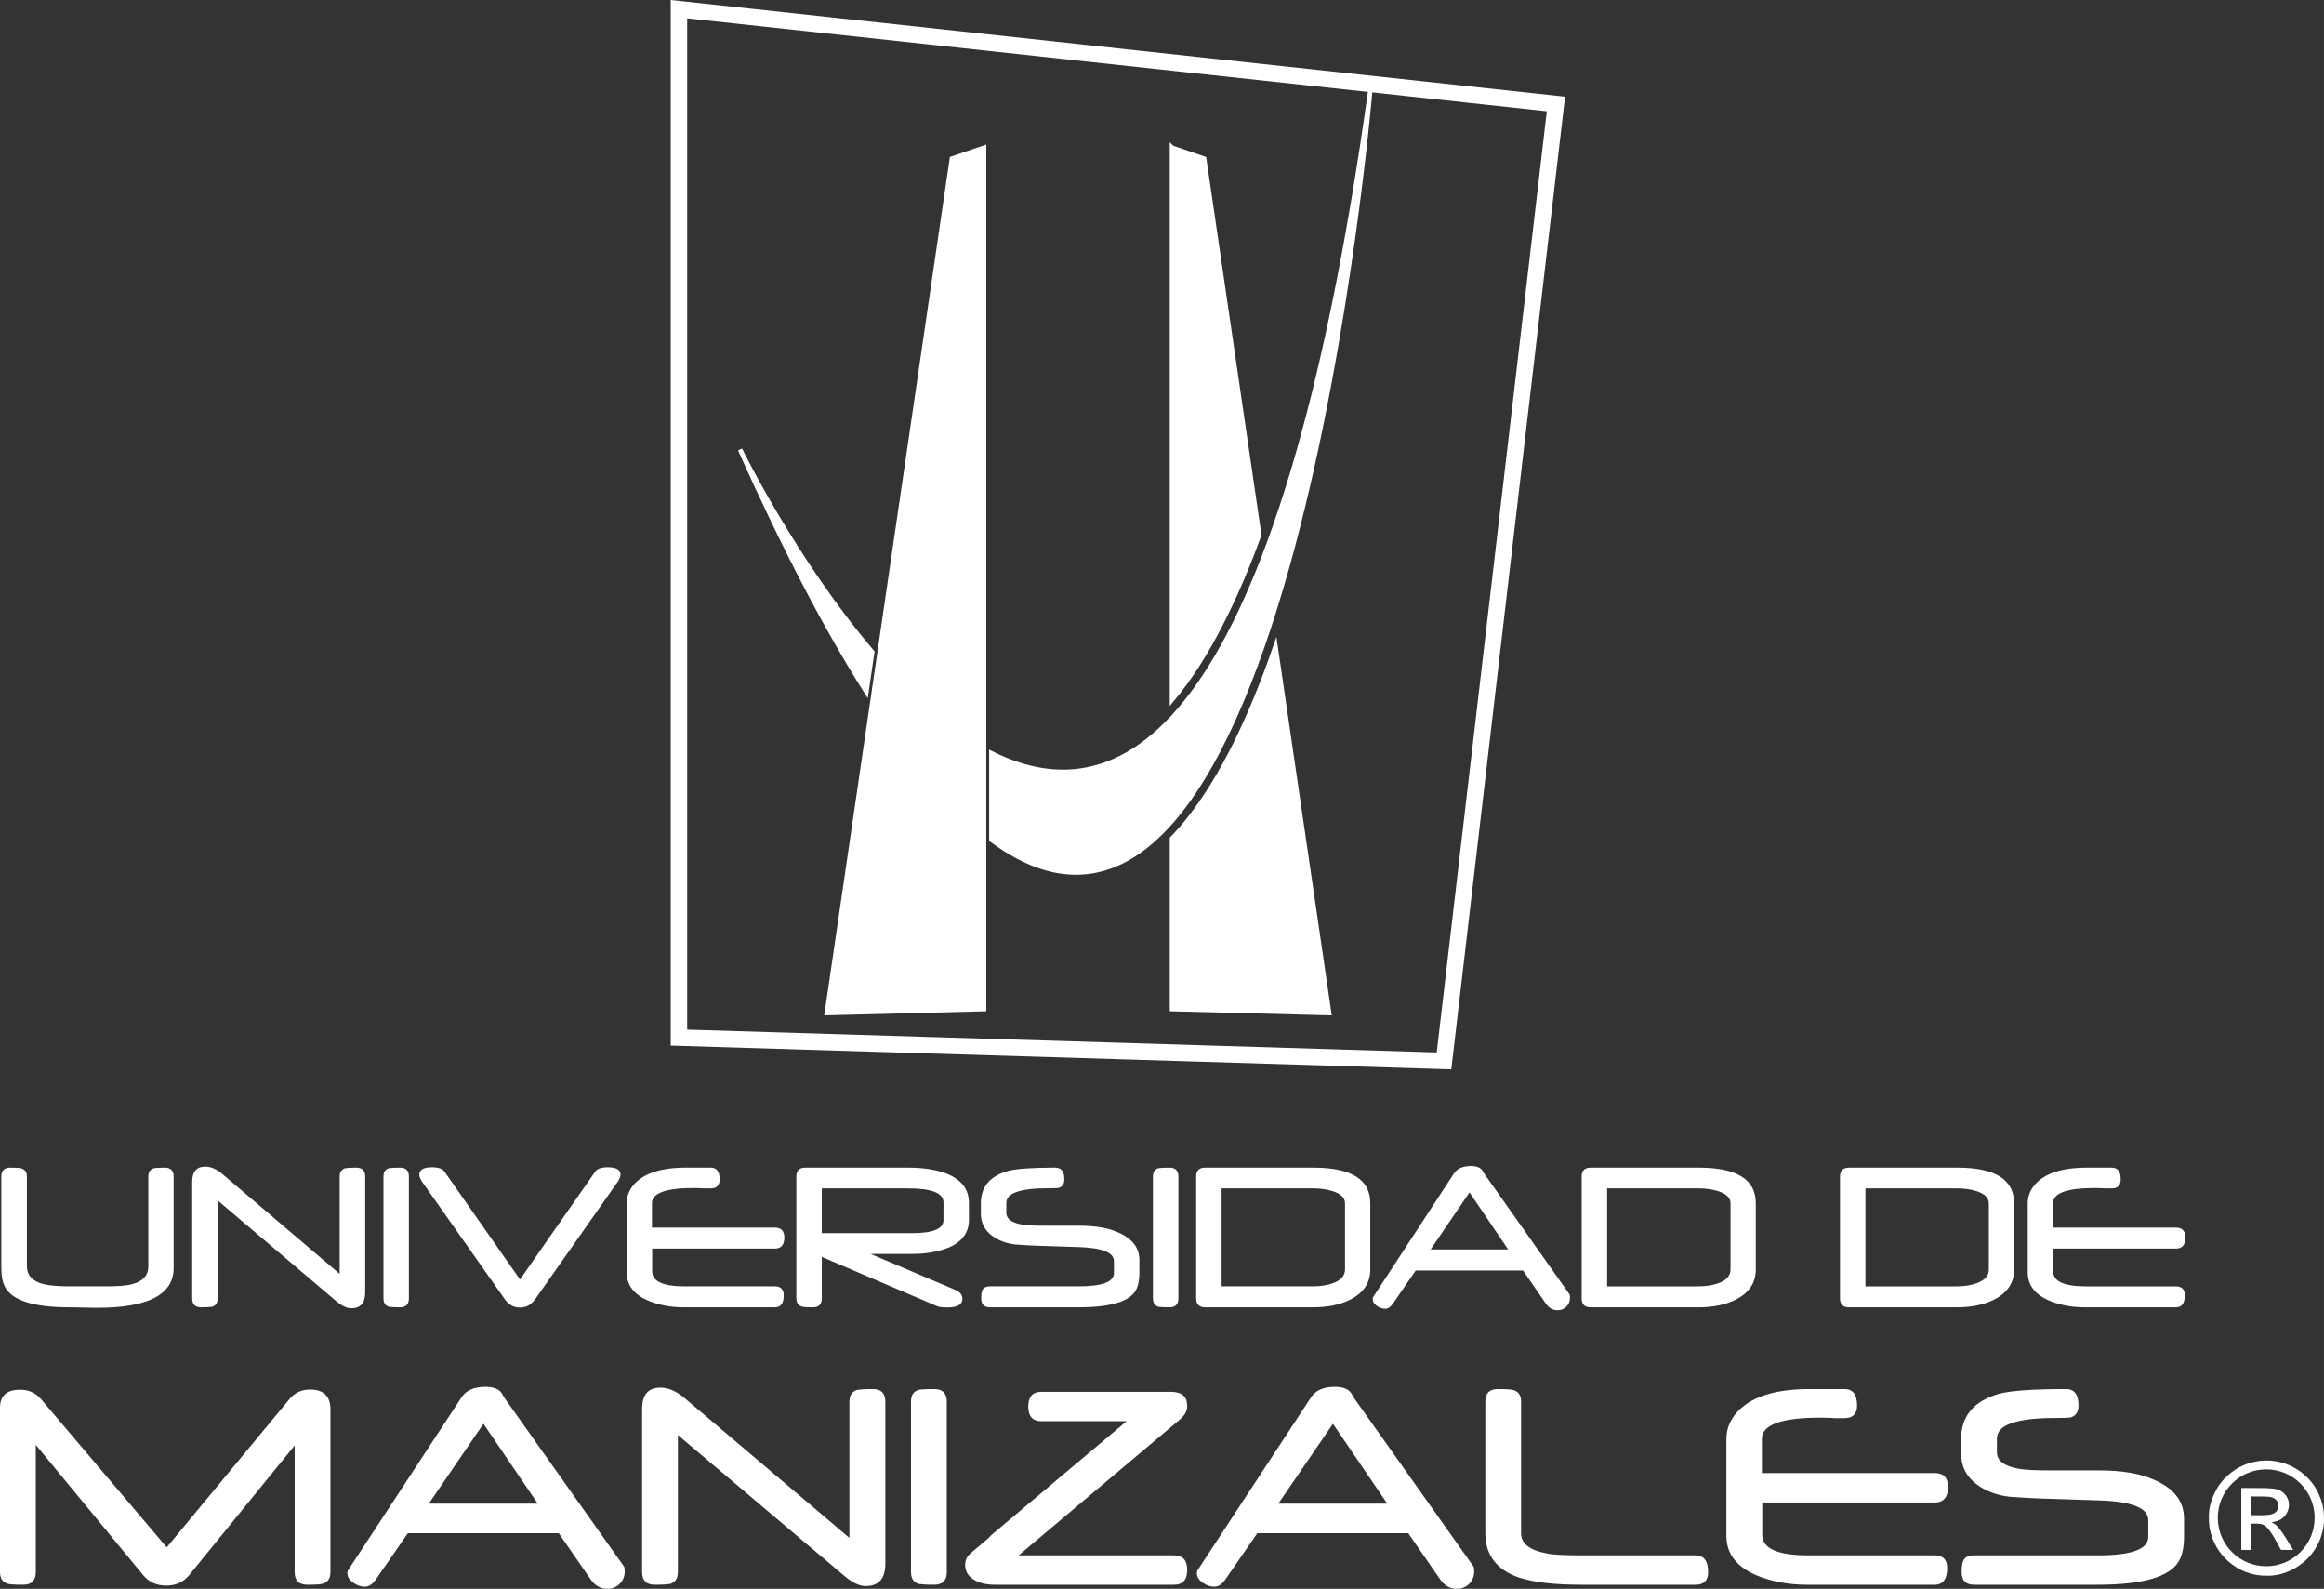 <?xml version="1.0" encoding="UTF-8"?>
<!DOCTYPE svg PUBLIC "-//W3C//DTD SVG 1.1//EN" "http://www.w3.org/Graphics/SVG/1.1/DTD/svg11.dtd">
<!-- Creator: CorelDRAW 2018 (64 Bit) -->
<svg xmlns="http://www.w3.org/2000/svg" xml:space="preserve" width="105.428mm" height="72.062mm" version="1.1" style="shape-rendering:geometricPrecision; text-rendering:geometricPrecision; image-rendering:optimizeQuality; fill-rule:evenodd; clip-rule:evenodd"
viewBox="0 0 10542.82 7206.26"
 xmlns:xlink="http://www.w3.org/1999/xlink">
 <rect x="0" y="0" width="10542.82" height="7206.26" fill="#333333" stroke="none"/>
 <defs>
  <style type="text/css">
   <![CDATA[
    .str0 {stroke:white;stroke-width:20;stroke-miterlimit:22.926}
    .fil1 {fill:white}
    .fil0 {fill:white;fill-rule:nonzero}
   ]]>
  </style>
 </defs>
 <g id="Capa_x0020_1">
  <path class="fil0 str0" d="M5316.57 669.6l146.12 49.96 249.79 1706.29c-52.25,143.65 -111.62,284.19 -180.21,416.38 -56.55,109 -128.11,228.55 -215.7,332.32l0 -2504.95zm469.86 2261.41l243.58 1663.9 -713.44 -18.14 0 -773.4c204.91,-210.74 358.71,-549.91 469.86,-872.36z"/>
  <path class="fil0 str0" d="M3357.4 2038.85c0,0 245.27,502.95 599.65,918.81l-26.49 181.01c-177.88,-281.04 -368.55,-642.52 -573.16,-1099.82zm1139.85 1377.51c609.36,306.26 1315.18,-116.68 1718.39,-3000.22 0,0 -369.8,4395.61 -1718.39,3392.85l0 -392.63z"/>
  <polygon class="fil0 str0" points="4464.21,669.61 4318.1,719.56 3750.77,4594.91 4464.21,4576.77 "/>
  <g>
   <path class="fil0" d="M3042.75 4706.11l0.01 -4664.55 74.62 0 -0.01 4664.55 -38.44 37.29 -36.18 -37.29zm36.18 37.29l-36.18 -1.1 0 -36.19 36.18 37.29zm3470.72 105.59l-3470.72 -105.59 2.26 -74.58 3470.72 105.59 35.92 41.62 -38.18 32.96zm38.18 -32.96l-3.98 34 -34.2 -1.04 38.18 -32.96zm507.7 -4340.06l-507.7 4340.06 -74.1 -8.66 507.7 -4340.06 41.06 -32.76 33.04 41.42zm-33.04 -41.42l37.41 4.04 -4.37 37.38 -33.04 -41.42zm-3978.41 -430.08l3978.41 430.08 -8.02 74.18 -3978.41 -430.08 -33.3 -37.09 41.32 -37.09zm-41.32 37.09l0 -41.56 41.32 4.47 -41.32 37.09z"/>
  </g>
  <path class="fil0" d="M787.71 5751.13c0,120.4 -115.45,180.62 -346.16,180.62 -6.93,0 -15.63,-0.18 -26.12,-0.36 -10.65,-0.17 -22.91,-0.35 -36.75,-0.7 -13.86,-0.36 -26.12,-0.72 -36.41,-0.9 -10.49,-0.18 -19.19,-0.18 -26.12,-0.18 -162.34,0 -260.02,-30.54 -292.88,-91.64 -11.54,-21.14 -17.22,-50.09 -17.22,-86.84l0 -414.73c0,-27 13.49,-40.49 40.49,-40.49 26.11,0 42.81,1.07 50.09,3.19 16.87,5.15 25.4,17.76 25.4,37.48l0 406.73c0,40.31 24.51,67.13 73.34,80.63 14.57,3.55 31.98,6.21 51.87,7.82 19.9,1.77 43.51,2.66 70.51,2.66l159.32 0c60.74,0 101.41,-3.38 122.38,-9.95 48.83,-12.79 73.34,-39.6 73.34,-80.63l0 -407.26c0,-20.07 8.17,-32.68 24.51,-37.48 6.58,-2.12 23.09,-3.19 49.91,-3.19 27,0 40.5,13.49 40.5,40.67l0 414.55zm869.04 110.46c0,48.14 -21.14,72.29 -63.58,72.29 -19.36,0 -41.39,-10.3 -66.07,-30.73l-539.75 -458.41 0 443.85c0,20.42 -8.35,33.39 -25.05,38.54 -4.8,0.71 -11.37,1.24 -19.71,1.77 -8.36,0.53 -18.3,0.71 -30.2,0.71 -27,0 -40.5,-13.67 -40.5,-41.02l0 -528.57c0,-45.82 19.72,-68.73 59.32,-68.73 25.05,0 50.62,11.01 77.09,33.21l532.48 453.26 0 -441.18c0,-20.07 8.34,-32.86 25.04,-38.01 4.79,-0.71 11.36,-1.42 19.71,-1.96 8.34,-0.53 18.3,-0.7 30.2,-0.7 27.34,0 41.02,13.49 41.02,40.67l0 525.01zm198.21 27c0,27.35 -13.5,41.02 -40.5,41.02 -11.89,0 -21.84,-0.18 -30.19,-0.71 -8.35,-0.53 -14.91,-1.06 -19.71,-1.77 -16.7,-5.15 -25.05,-18.12 -25.05,-38.54l0 -552.01c0,-20.43 8.17,-33.22 24.52,-38.01 3.72,-0.71 9.76,-1.42 18.12,-1.96 8.34,-0.53 18.99,-0.7 32.31,-0.7 27,0 40.5,13.49 40.5,40.49l0 552.19zm959.99 -560.54c0,8.7 -4.09,19.19 -12.08,31.26l-374.58 532.83c-18.3,25.76 -41.38,38.55 -69.27,38.55 -28.42,0 -51.5,-12.61 -69.08,-38.02l-375.66 -533.36c-7.99,-12.07 -12.07,-22.56 -12.07,-31.26 0,-22.55 19,-33.74 56.84,-33.74 28.77,0 47.6,6.21 56.65,18.64l343.32 490.21 341.9 -490.21c8.7,-12.43 27.71,-18.64 56.84,-18.64 38,0 57.19,11.19 57.19,33.74zm743.12 284.71c0,33.56 -14.39,50.44 -43.16,50.44l-556.28 0 0 104.08c0,44.76 49.38,67.14 148.31,67.14l407.97 0c26.99,0 40.49,13.68 40.49,41.03 0,36.05 -13.5,54.16 -40.49,54.16l-413.12 0c-60.39,0 -115.8,-10.83 -166.07,-32.31 -61.81,-28.07 -92.71,-69.98 -92.71,-125.93l0 -314.19c0,-30.2 10.3,-57.55 30.72,-82.24 44.41,-52.74 123.8,-79.03 237.83,-79.03l112.95 0c26.65,0 40.15,17.76 40.15,53.1 0,27.35 -13.5,41.03 -40.15,41.03l-16.69 0 -10.3 0 -5.86 0c-3.74,0 -5.87,-0.17 -6.22,-0.53 -8.7,-0.36 -16.16,-0.54 -22.38,-0.71 -6.22,-0.19 -11.36,-0.37 -15.62,-0.37 -126.64,0 -189.87,22.92 -189.87,68.75l0 110.83 557.87 0c28.42,0 42.63,14.91 42.63,44.75zm837.42 -80.1c0,57.19 -30.19,99.11 -90.57,125.39 -47.79,19.36 -103.02,29.13 -165.36,29.13l-190.4 0 386.13 163.94c20.42,9.06 30.72,22.38 30.72,39.96 0,26.1 -22.73,39.07 -68.2,39.07 -18.11,0 -32.32,-1.42 -42.62,-4.09l-527.15 -225.39 0 187.92c0,27.35 -13.5,41.02 -40.5,41.02 -28.78,0 -45.47,-1.24 -49.91,-3.55 -16.69,-5.15 -25.04,-17.76 -25.04,-37.47l0 -552.01c0,-27.18 13.51,-40.67 40.49,-40.67l465.17 0c72.11,0 131.43,9.41 177.96,28.05 66.25,26.83 99.28,70.88 99.28,132.15l0 76.55zm-115.44 1.06l0 -80.1c0,-42.44 -54.17,-63.58 -162.33,-63.58l-389.68 0 0 203.01 410.46 0c94.3,0 141.55,-19.72 141.55,-59.33zm888.76 238.89c0,33.92 -5.33,60.38 -16.16,79.57 -28.78,51.68 -115.81,77.43 -261.26,77.43l-399.98 0c-26.82,0 -40.14,-13.67 -40.14,-41.02 0,-18.83 2.13,-31.8 6.21,-39.07 5.87,-10.12 17.23,-15.1 33.93,-15.1l400.15 0c107.81,0 161.8,-19.89 161.8,-59.86l0 -54.52c0,-38.89 -52.21,-60.03 -156.65,-63.59l-191.99 -6.22c-9.07,-0.35 -21.85,-0.88 -38.37,-1.77 -16.34,-0.88 -36.58,-2.14 -60.56,-3.9 -41.56,-4.8 -77.44,-18.48 -107.28,-41.03 -32.5,-25.05 -48.84,-57.9 -48.84,-98.41l0 -47.94c0,-73.89 40.85,-122.56 122.73,-146.18 39.25,-10.12 111,-15.09 215.44,-15.09 26.99,0 40.49,17.76 40.49,53.1 0,20.43 -7.99,33.22 -24.32,38.36 -2.49,1.43 -19.02,2.14 -49.56,2.14 -126.29,0 -189.33,22.2 -189.33,66.6l0 44.4c0,27.36 23.62,45.29 70.86,53.64 8.88,1.6 22.03,3.02 39.26,3.9 17.05,0.89 38.18,1.25 63.22,1.25l154.52 0c73.89,0 132.15,9.59 174.95,28.59 67.31,27.71 100.88,70.34 100.88,127.88l0 56.84zm176.9 115.98c0,27.35 -13.5,41.02 -40.5,41.02 -11.89,0 -21.84,-0.18 -30.18,-0.71 -8.35,-0.53 -14.93,-1.06 -19.72,-1.77 -16.7,-5.15 -25.04,-18.12 -25.04,-38.54l0 -552.01c0,-20.43 8.17,-33.22 24.51,-38.01 3.72,-0.71 9.76,-1.42 18.11,-1.96 8.34,-0.53 19,-0.7 32.32,-0.7 27,0 40.5,13.49 40.5,40.49l0 552.19zm870.48 -130.19c0,59.68 -30.02,104.96 -90.06,135.88 -46.53,23.62 -103.19,35.33 -170.15,35.33l-488.96 0c-27.18,0 -40.67,-13.67 -40.67,-41.02l0 -552.19c0,-27 13.49,-40.49 40.67,-40.49l491.63 0c171.75,0 257.54,53.81 257.54,161.27l0 301.22zm-114.57 -0.54l0 -300.15c0,-24.69 -18.65,-42.98 -56.12,-55.24 -26.82,-8.35 -56.84,-12.43 -90.05,-12.43l-413.66 0 0 444.38 411.53 0c35.69,0 66.6,-4.62 92.71,-14.04 37.12,-13.14 55.59,-34.1 55.59,-62.52zm1020.54 128.78c0,15.8 -5.33,29.3 -16.16,39.96 -10.65,10.83 -23.97,16.16 -39.96,16.16 -22.2,0 -40.32,-10.48 -54.17,-31.26l-102.49 -148.84 -487 0 -102.47 148.84c-11.2,16.34 -23.1,24.51 -35.89,24.51 -12.96,0 -25.22,-4.09 -36.94,-12.43 -13.32,-9.06 -19.9,-19.72 -19.9,-31.8 0,-3.91 1.07,-7.27 3.2,-10.47l365.18 -558.4c14.91,-22.92 40.66,-34.29 77.07,-34.29 27,0 45.12,7.64 54.17,22.92 0.71,1.06 1.43,2.48 2.31,4.43 0.89,1.96 2.13,4.27 3.91,6.94l387.19 548.09c1.24,2.32 1.95,7.64 1.95,15.64zm-280.45 -219.71l-175.29 -258.6 -176.37 258.6 351.66 0zm1123.39 91.47c0,59.68 -30.01,104.96 -90.05,135.88 -46.53,23.62 -103.2,35.33 -170.15,35.33l-488.96 0c-27.18,0 -40.67,-13.67 -40.67,-41.02l0 -552.19c0,-27 13.49,-40.49 40.67,-40.49l491.62 0c171.75,0 257.54,53.81 257.54,161.27l0 301.22zm-114.56 -0.54l0 -300.15c0,-24.69 -18.65,-42.98 -56.12,-55.24 -26.82,-8.35 -56.84,-12.43 -90.06,-12.43l-413.65 0 0 444.38 411.53 0c35.69,0 66.6,-4.62 92.71,-14.04 37.12,-13.14 55.59,-34.1 55.59,-62.52zm1286.42 0.54c0,59.68 -30.01,104.96 -90.04,135.88 -46.53,23.62 -103.2,35.33 -170.16,35.33l-488.96 0c-27.17,0 -40.67,-13.67 -40.67,-41.02l0 -552.19c0,-27 13.5,-40.49 40.67,-40.49l491.62 0c171.76,0 257.54,53.81 257.54,161.27l0 301.22zm-114.56 -0.54l0 -300.15c0,-24.69 -18.65,-42.98 -56.12,-55.24 -26.82,-8.35 -56.83,-12.43 -90.05,-12.43l-413.66 0 0 444.38 411.53 0c35.7,0 66.6,-4.62 92.71,-14.04 37.12,-13.14 55.59,-34.1 55.59,-62.52zm891.6 -145.1c0,33.56 -14.38,50.44 -43.15,50.44l-556.28 0 0 104.08c0,44.76 49.38,67.14 148.31,67.14l407.97 0c26.99,0 40.48,13.68 40.48,41.03 0,36.05 -13.49,54.16 -40.48,54.16l-413.13 0c-60.38,0 -115.8,-10.83 -166.06,-32.31 -61.81,-28.07 -92.72,-69.98 -92.72,-125.93l0 -314.19c0,-30.2 10.31,-57.55 30.73,-82.24 44.4,-52.74 123.79,-79.03 237.82,-79.03l112.96 0c26.64,0 40.14,17.76 40.14,53.1 0,27.35 -13.5,41.03 -40.14,41.03l-16.69 0 -10.31 0 -5.86 0c-3.73,0 -5.86,-0.17 -6.22,-0.53 -8.7,-0.36 -16.15,-0.54 -22.38,-0.71 -6.21,-0.19 -11.36,-0.37 -15.63,-0.37 -126.62,0 -189.86,22.92 -189.86,68.75l0 110.83 557.88 0c28.42,0 42.62,14.91 42.62,44.75zm-8415 1517.63c0,28.11 -11.74,46.02 -35.22,53.24 -9.73,2.73 -32.96,4.22 -70.16,4.22 -37.96,0 -56.94,-19.15 -56.94,-57.46l0 -574.39 -479.18 589.06c-25.48,31.1 -59.94,46.53 -103.13,46.53 -43.95,0 -78.66,-15.43 -104.14,-46.53l-487.92 -591.8 0 577.13c0,38.31 -18.99,57.46 -56.94,57.46 -37.7,0 -60.93,-1.49 -70.16,-4.22 -23.48,-7.22 -35.22,-25.13 -35.22,-53.24l0 -744.8c0,-54.97 30.22,-82.34 90.65,-82.34 39.46,0 71.16,14.18 95.14,42.29l570.58 672.66 557.6 -673.41c23.48,-28.1 54.19,-42.29 92.14,-42.29 61.93,0 92.9,29.86 92.9,89.56l0 738.33zm3165.62 -750.77c0,-44.52 19.74,-66.92 59.43,-66.92l583.99 0c65.69,0 77.54,31.76 77.47,65.67 -0.03,17.64 -5.33,30.23 -17.24,43.96 -4.66,5.97 -10.32,11.7 -17.03,17.24l-6.96 5.87c-9.44,8.19 -20.67,17.44 -33.88,28.53l-0.46 0.39 -2.59 2.18 -686.26 577.98 705.18 0c39.7,0 59.43,22.14 59.43,66.41 0,44.53 -19.73,66.92 -59.43,66.92l-814.05 0c-35.21,0 -64.67,-6.46 -88.64,-19.65 -30.21,-16.17 -45.2,-39.8 -45.2,-71.4 0,-20.39 8.49,-37.81 25.47,-52.48l80.5 -68.12c4.63,-5.91 10.29,-11.66 16.88,-17.21l608.35 -511.87 1.28 -1.08 -386.81 0c-39.66,0 -59.43,-22.14 -59.43,-66.42zm-1830.69 748.03c0,22.14 -7.49,41.05 -22.72,55.98 -14.99,15.17 -33.72,22.63 -56.19,22.63 -31.21,0 -56.68,-14.67 -76.15,-43.78l-144.08 -208.47 -684.7 0 -144.09 208.47c-15.73,22.88 -32.46,34.33 -50.44,34.33 -18.23,0 -35.45,-5.73 -51.94,-17.42 -18.72,-12.69 -27.96,-27.61 -27.96,-44.53 0,-5.47 1.49,-10.19 4.49,-14.67l513.4 -782.11c20.98,-32.09 57.18,-48.01 108.37,-48.01 37.95,0 63.43,10.69 76.17,32.09 0.99,1.49 1.99,3.48 3.24,6.21 1.25,2.74 3,5.97 5.49,9.71l544.37 767.68c1.74,3.24 2.74,10.7 2.74,21.89zm-394.29 -307.72l-246.45 -362.2 -247.97 362.2 494.42 0zm1576.66 272.65c0,67.41 -29.71,101.24 -89.39,101.24 -27.22,0 -58.19,-14.43 -92.9,-43.04l-758.86 -642.05 0 621.66c0,28.6 -11.73,46.76 -35.21,53.98 -6.74,0.99 -15.97,1.74 -27.71,2.49 -11.74,0.74 -25.73,0.99 -42.46,0.99 -37.95,0 -56.93,-19.15 -56.93,-57.46l0 -740.32c0,-64.18 27.72,-96.27 83.4,-96.27 35.21,0 71.17,15.42 108.38,46.52l748.62 634.84 0 -617.93c0,-28.11 11.73,-46.02 35.21,-53.23 6.74,-0.99 15.98,-2 27.72,-2.74 11.74,-0.74 25.72,-0.99 42.45,-0.99 38.45,0 57.68,18.9 57.68,56.96l0 735.35zm278.68 37.81c0,38.31 -18.98,57.46 -56.94,57.46 -16.72,0 -30.71,-0.25 -42.45,-0.99 -11.73,-0.75 -20.97,-1.5 -27.71,-2.49 -23.48,-7.22 -35.22,-25.38 -35.22,-53.98l0 -773.16c0,-28.61 11.49,-46.52 34.47,-53.23 5.24,-0.99 13.73,-2 25.47,-2.74 11.73,-0.74 26.71,-0.99 45.44,-0.99 37.96,0 56.94,18.9 56.94,56.72l0 773.4zm2392.7 -2.74c0,22.14 -7.49,41.05 -22.72,55.98 -14.99,15.17 -33.72,22.63 -56.19,22.63 -31.21,0 -56.68,-14.67 -76.15,-43.78l-144.08 -208.47 -684.7 0 -144.09 208.47c-15.74,22.88 -32.46,34.33 -50.44,34.33 -18.23,0 -35.46,-5.73 -51.95,-17.42 -18.72,-12.69 -27.95,-27.61 -27.95,-44.53 0,-5.47 1.49,-10.19 4.49,-14.67l513.4 -782.11c20.98,-32.09 57.18,-48.01 108.37,-48.01 37.95,0 63.43,10.69 76.16,32.09 1,1.49 2,3.48 3.24,6.21 1.26,2.74 3.01,5.97 5.5,9.71l544.36 767.68c1.75,3.24 2.75,10.7 2.75,21.89zm-394.29 -307.72l-246.45 -362.2 -247.97 362.2 494.42 0zm1455.55 310.46c0,38.31 -18.98,57.46 -56.94,57.46l-520.88 0c-119.11,0 -212.01,-10.7 -278.67,-32.09 -102.89,-35.32 -154.32,-102.74 -154.32,-201.75l0 -597.02c0,-37.82 18.97,-56.72 56.92,-56.72 36.71,0 59.93,1.49 70.17,4.47 23.48,6.72 35.21,24.38 35.21,52.49l0 596.78c0,46.02 37.47,76.38 112.63,91.05 23.96,6.22 79.65,9.46 166.8,9.46l512.14 0c37.96,0 56.94,25.37 56.94,75.87zm1088.22 -386.33c0,47.01 -20.23,70.65 -60.68,70.65l-782.08 0 0 145.77c0,62.69 69.42,94.04 208.5,94.04l573.58 0c37.96,0 56.94,19.15 56.94,57.46 0,50.5 -18.98,75.87 -56.94,75.87l-580.81 0c-84.91,0 -162.81,-15.17 -233.48,-45.28 -86.9,-39.29 -130.35,-98 -130.35,-176.36l0 -440.07c0,-42.29 14.48,-80.59 43.2,-115.17 62.42,-73.89 174.05,-110.7 334.36,-110.7l158.81 0c37.46,0 56.44,24.87 56.44,74.37 0,38.32 -18.98,57.47 -56.44,57.47l-23.47 0 -14.48 0 -8.24 0c-5.25,0 -8.25,-0.25 -8.74,-0.75 -12.24,-0.5 -22.73,-0.74 -31.46,-0.99 -8.75,-0.25 -15.98,-0.5 -21.98,-0.5 -178.04,0 -266.94,32.09 -266.94,96.27l0 155.23 784.34 0c39.94,0 59.92,20.89 59.92,62.69zm1070.75 223.88c0,47.52 -7.5,84.59 -22.73,111.45 -40.45,72.39 -162.81,108.46 -367.32,108.46l-562.34 0c-37.7,0 -56.43,-19.15 -56.43,-57.46 0,-26.37 3,-44.53 8.73,-54.73 8.25,-14.18 24.23,-21.14 47.7,-21.14l562.59 0c151.58,0 227.48,-27.87 227.48,-83.84l0 -76.37c0,-54.47 -73.41,-84.08 -220.23,-89.05l-269.94 -8.71c-12.74,-0.5 -30.71,-1.25 -53.94,-2.49 -22.97,-1.24 -51.44,-2.99 -85.14,-5.47 -58.44,-6.72 -108.88,-25.87 -150.83,-57.47 -45.69,-35.07 -68.67,-81.09 -68.67,-137.81l0 -67.17c0,-103.49 57.44,-171.64 172.54,-204.73 55.19,-14.18 156.08,-21.14 302.91,-21.14 37.95,0 56.92,24.87 56.92,74.37 0,28.61 -11.23,46.53 -34.2,53.73 -3.5,2 -26.72,2.99 -69.68,2.99 -177.54,0 -266.18,31.1 -266.18,93.29l0 62.19c0,38.31 33.21,63.44 99.64,75.12 12.48,2.24 30.96,4.24 55.18,5.48 23.97,1.25 53.68,1.74 88.89,1.74l217.25 0c103.89,0 185.78,13.43 245.96,40.05 94.65,38.81 141.84,98.52 141.84,179.11l0 79.6z"/>
  <path class="fil1" d="M10020.48 6877.02c0,40.84 2.49,59.37 14.9,96.53 2.53,7.59 6.2,15.45 9.46,22.75 12.52,28.07 31.56,53.74 52.03,74.2 25.52,25.52 60.66,49.17 96.3,61.29 36.99,12.56 56.78,15.11 97.18,15.11 78.31,0 161.06,-46.25 204.76,-110.4 2.29,-3.35 4.2,-5.58 6.43,-9.23l14.19 -25c1.06,-2.51 1.6,-3.78 2.72,-5.98 12.03,-23.78 24.37,-66.09 24.37,-101.86 0,-49.11 -5.53,-77.03 -24.36,-119.27 -31.14,-69.84 -98,-124.18 -172.39,-142.76 -17.96,-4.5 -35.48,-7.08 -52.79,-7.85l-22.28 0c-25.73,1.15 -51.2,6.23 -77.18,14.9 -7.59,2.54 -15.43,6.21 -22.75,9.47 -45,20.08 -92.02,62.42 -115.2,105.05 -20.54,37.79 -35.39,78.34 -35.39,123.05zm260.22 -212.53c-121.34,0 -219.7,98.36 -219.7,219.7 0,121.35 98.36,219.71 219.7,219.71 121.34,0 219.7,-98.36 219.7,-219.71 0,-121.34 -98.36,-219.7 -219.7,-219.7z"/>
  <path class="fil1" d="M10167.71 7029.83l44.82 0.07c1.09,-8.2 0.35,-102.79 0.34,-119.16 23.64,0 47.69,-2.25 64.28,10.82 10.51,8.28 18.84,20.78 27.24,32.82 9.64,13.82 23.37,39.42 32.73,56.09 3.27,5.83 7.33,14.19 11.07,19.39l54.81 0.01c-1.52,-3.99 -40.02,-64.48 -42.75,-68.67 -8.39,-12.83 -26.19,-37.52 -38.03,-46.4 -4.41,-3.32 -12.23,-7.68 -17.49,-10.32 30.69,-5.07 53.1,-13 69.78,-42.54 7.1,-12.57 10.85,-29.52 8.67,-46.36 -3.64,-28.17 -24.9,-52.49 -52.18,-60.17 -26.29,-7.41 -77.51,-6.13 -106.81,-6.13 -18.42,-0.01 -38.26,-0.9 -56.48,-0.13l0 280.68zm45.11 -157.45c24.3,-0.56 57.68,1.62 80.63,-1.87 22.87,-3.49 41.05,-13.05 42.23,-39.59 1.12,-25.21 -17.08,-38.56 -39.93,-41.94 -13.1,-1.94 -66.31,-1.69 -82.93,-1.69l0 85.09z"/>
 </g>
</svg>
